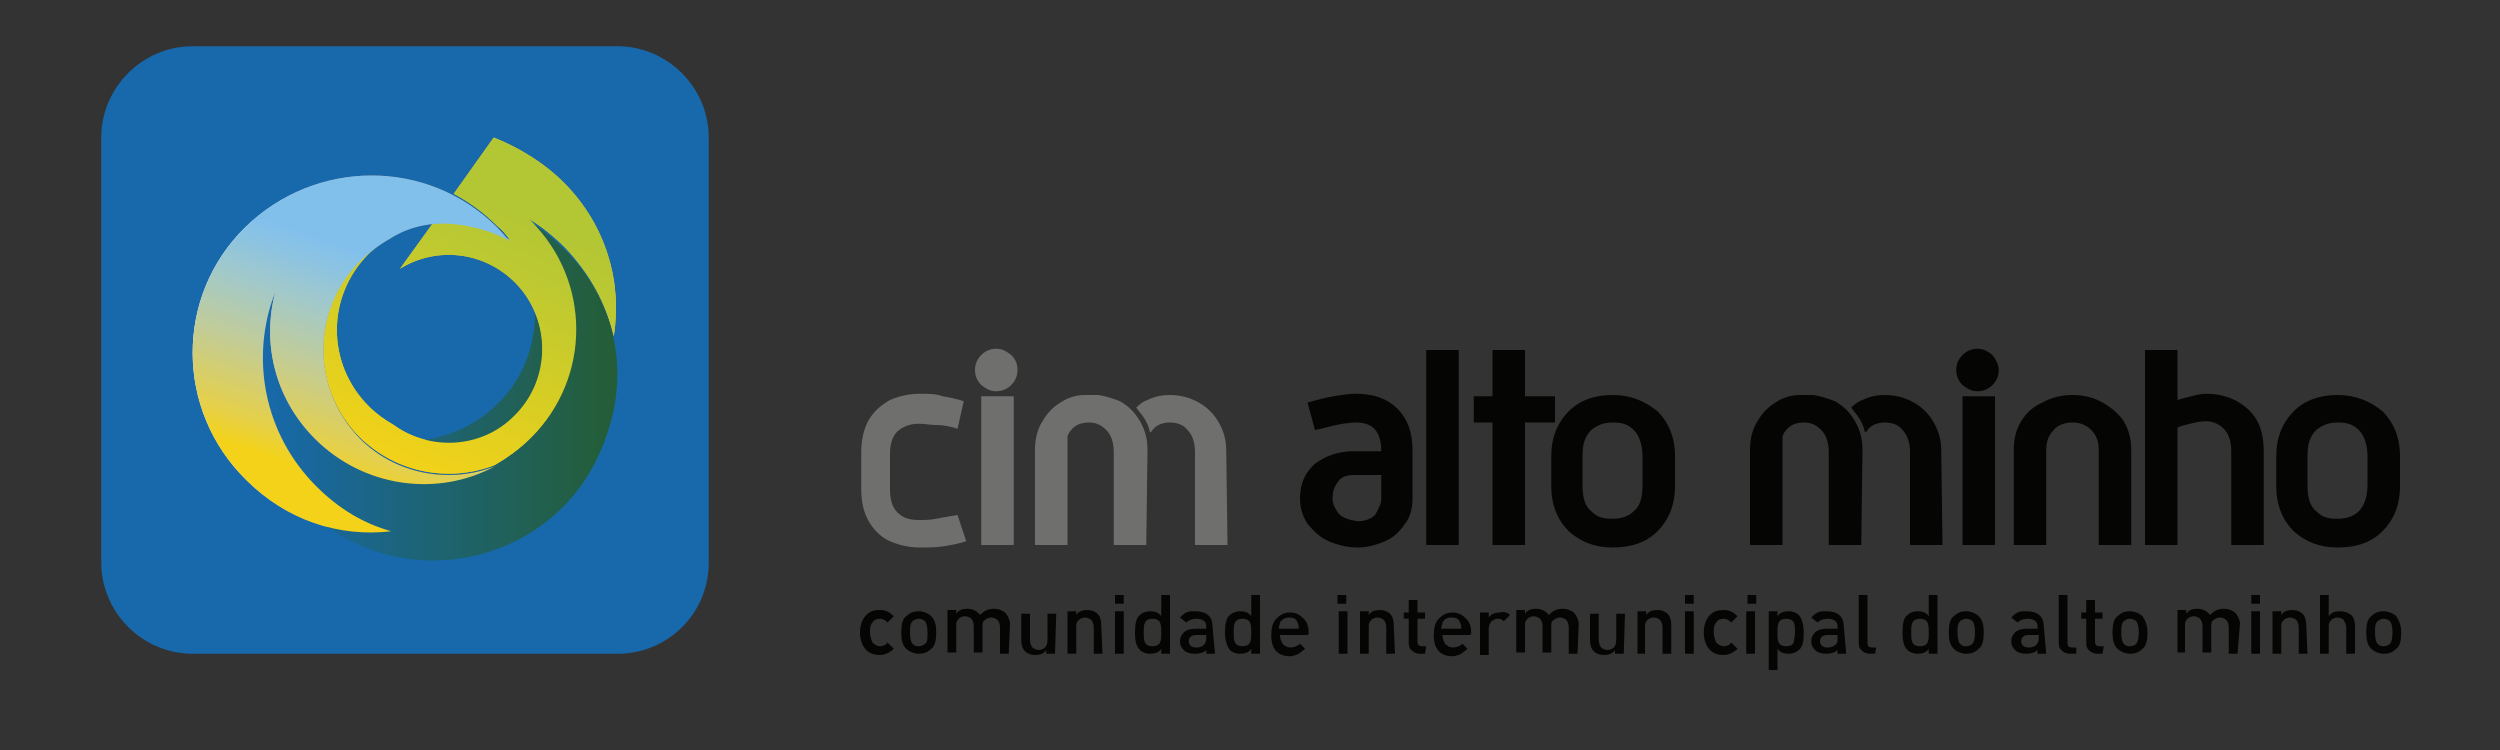 <?xml version="1.0" encoding="utf-8"?>
<!-- Generator: Adobe Illustrator 26.2.1, SVG Export Plug-In . SVG Version: 6.00 Build 0)  -->
<svg version="1.1" id="Ebene_1" xmlns="http://www.w3.org/2000/svg" xmlns:xlink="http://www.w3.org/1999/xlink" x="0px" y="0px"
	 viewBox="0 0 200 60" style="enable-background:new 0 0 200 60;" xml:space="preserve">
<rect x="0" y="0" width="200" height="60" fill="#333333" stroke="none"/>
<style type="text/css">
	.st0{fill:#6F6F6E;}
	.st1{fill-rule:evenodd;clip-rule:evenodd;fill:#6F6F6E;}
	.st2{fill-rule:evenodd;clip-rule:evenodd;fill:#050504;}
	.st3{fill:#050504;}
	.st4{fill:#1769AC;}
	.st5{fill:#EABE19;}
	.st6{fill:url(#SVGID_1_);}
	.st7{fill:url(#SVGID_00000068649164342656268050000000163578585421163689_);}
	.st8{fill:url(#SVGID_00000152976738346135065060000000161381655510948265_);}
	.st9{fill:url(#SVGID_00000057118182303412592860000010812346448534778293_);}
	.st10{fill:#CD6631;}
	.st11{fill:#FFFFFF;}
	.st12{fill:#2B4880;}
	.st13{clip-path:url(#SVGID_00000066516370821015188040000013191155769795199410_);}
	.st14{clip-path:url(#SVGID_00000164500433277300385950000001435791940452557734_);}
	.st15{fill-rule:evenodd;clip-rule:evenodd;fill:#2B4880;}
	.st16{fill:#751E1F;}
	.st17{fill-rule:evenodd;clip-rule:evenodd;fill:#FFFFFF;}
	.st18{enable-background:new    ;}
	.st19{fill:#3A5FA3;}
	.st20{fill:none;stroke:#99BB4B;stroke-width:4.5;stroke-miterlimit:10;}
	.st21{clip-path:url(#SVGID_00000150799987213046376330000010910444053438888094_);fill:#244B6D;}
	.st22{clip-path:url(#SVGID_00000011015358631826146970000010473914450517792439_);fill:#244B6D;}
	.st23{clip-path:url(#SVGID_00000136401027215889837890000016544140909352532388_);fill:#244B6D;}
	.st24{clip-path:url(#SVGID_00000140005284067591700890000006174454631799669923_);fill:#244B6D;}
	.st25{clip-path:url(#SVGID_00000129891668565957319170000002531451893942787753_);fill:#244B6D;}
	.st26{clip-path:url(#SVGID_00000036213485531345871250000016758329378616262063_);fill:#244B6D;}
	.st27{clip-path:url(#SVGID_00000163761834430137947000000016390149607572557493_);fill:#244B6D;}
	.st28{clip-path:url(#SVGID_00000090270011659414075970000007990029727271124907_);fill:#244B6D;}
	.st29{clip-path:url(#SVGID_00000103964521321908898240000010365395591523321250_);fill:#244B6D;}
	.st30{clip-path:url(#SVGID_00000034047807483606692110000017039648787900971416_);fill:#244B6D;}
	.st31{clip-path:url(#SVGID_00000077307597820573256310000012696574577720575650_);fill:#244B6D;}
	.st32{clip-path:url(#SVGID_00000079479437256093724520000009779778428218273412_);fill:#244B6D;}
	.st33{clip-path:url(#SVGID_00000041995365652845733640000005785946365101999796_);fill:#244B6D;}
	.st34{clip-path:url(#SVGID_00000118376899035573817720000005972154998647747509_);fill:#244B6D;}
	.st35{clip-path:url(#SVGID_00000088833227216768555960000013050398696523150770_);fill:#244B6D;}
	.st36{clip-path:url(#SVGID_00000018197518256343921580000017007454944902819471_);fill:#244B6D;}
	.st37{clip-path:url(#SVGID_00000161618017276045726170000000450022125900908422_);fill:#244B6D;}
	.st38{clip-path:url(#SVGID_00000007416232640057889360000015381789769826605720_);fill:#244B6D;}
	.st39{clip-path:url(#SVGID_00000163791338774219063180000014844846945203990689_);fill:#244B6D;}
	.st40{clip-path:url(#SVGID_00000057132503626298814590000009297922614209315492_);fill:#244B6D;}
	.st41{clip-path:url(#SVGID_00000058585547957627691310000011752695843051983256_);fill:#244B6D;}
	.st42{clip-path:url(#SVGID_00000094583123022876008820000013079624724821563025_);fill:#244B6D;}
	.st43{clip-path:url(#SVGID_00000127031327734055084670000011459905432257857696_);fill:#244B6D;}
	.st44{clip-path:url(#SVGID_00000002360737381180399500000003437742979942184320_);fill:#244B6D;}
	.st45{clip-path:url(#SVGID_00000157278723269614115160000014666580826824348310_);fill:#244B6D;}
	.st46{clip-path:url(#SVGID_00000069373938031309886240000014981167766264086925_);fill:#244B6D;}
	.st47{clip-path:url(#SVGID_00000070812115872274988690000013002305237643129259_);fill:#244B6D;}
	.st48{clip-path:url(#SVGID_00000112608454908129790790000016406680945528470430_);fill:#244B6D;}
	.st49{clip-path:url(#SVGID_00000042733182769867388620000005603044713175508642_);fill:#244B6D;}
	.st50{clip-path:url(#SVGID_00000061435922139122884260000018301306492871603360_);fill:#244B6D;}
	.st51{clip-path:url(#SVGID_00000010996314841437452290000014220123072390400419_);fill:#244B6D;}
	.st52{clip-path:url(#SVGID_00000157277100733995360740000016387497764382861703_);fill:#244B6D;}
	.st53{clip-path:url(#SVGID_00000127045423905814765320000006095686840848434304_);fill:#244B6D;}
	.st54{clip-path:url(#SVGID_00000119105677619068347220000000402181856655810976_);fill:#244B6D;}
	.st55{clip-path:url(#SVGID_00000126306677901427614380000001003838428975066522_);fill:#244B6D;}
	.st56{clip-path:url(#SVGID_00000085967823926514438400000012191729145814495926_);fill:#244B6D;}
	.st57{clip-path:url(#SVGID_00000101801919608413761830000015932030188311867808_);fill:#244B6D;}
	.st58{clip-path:url(#SVGID_00000070115448416352009420000016424925465038538136_);fill:#244B6D;}
	.st59{clip-path:url(#SVGID_00000150810817269499667950000011773949669342476431_);fill:#244B6D;}
	.st60{clip-path:url(#SVGID_00000098206367476651618490000014534060274976938428_);fill:#244B6D;}
	.st61{clip-path:url(#SVGID_00000124860368700407913380000014420690329713811860_);fill:#244B6D;}
	.st62{clip-path:url(#SVGID_00000147929452692293658820000011400928941430246786_);fill:#244B6D;}
	.st63{clip-path:url(#SVGID_00000010275810535765849270000002871638983868913288_);fill:#244B6D;}
	.st64{clip-path:url(#SVGID_00000110455901869259976770000008382614905733700224_);fill:#244B6D;}
	.st65{clip-path:url(#SVGID_00000127044554682535283280000016028478211607424427_);fill:#244B6D;}
	.st66{clip-path:url(#SVGID_00000175304796343052965890000005764538119728446343_);fill:#244B6D;}
	.st67{clip-path:url(#SVGID_00000083063021781308782040000001075653600794979501_);fill:#244B6D;}
	.st68{clip-path:url(#SVGID_00000098215909899152990750000002914355926749535909_);fill:#244B6D;}
	.st69{clip-path:url(#SVGID_00000182520658678270022430000012428519843974261132_);fill:#244B6D;}
	.st70{clip-path:url(#SVGID_00000123405531002238722180000015447303153684571035_);fill:#244B6D;}
	.st71{clip-path:url(#SVGID_00000076564926345772100850000015360350456697617042_);fill:#244B6D;}
	.st72{clip-path:url(#SVGID_00000099625405512019638310000000993933046599635645_);fill:#244B6D;}
	.st73{clip-path:url(#SVGID_00000094578241247641818800000008912453089211281085_);fill:#244B6D;}
	.st74{clip-path:url(#SVGID_00000082342422299404431090000017974955300837189561_);fill:#244B6D;}
	.st75{clip-path:url(#SVGID_00000040552138102017981360000005149061376393179832_);fill:#244B6D;}
	.st76{clip-path:url(#SVGID_00000086663923587235090260000004286101345025481386_);fill:#244B6D;}
	.st77{clip-path:url(#SVGID_00000120550422017465895050000010822941728870109604_);fill:#244B6D;}
	.st78{clip-path:url(#SVGID_00000163789161487427714780000005755300822310438306_);fill:#244B6D;}
	.st79{clip-path:url(#SVGID_00000082339418607501958680000012979783666466794120_);fill:#244B6D;}
	.st80{clip-path:url(#SVGID_00000047035431651817199350000007868991313206030267_);fill:#244B6D;}
	.st81{clip-path:url(#SVGID_00000183217594018263073500000001463328345270412437_);fill:#244B6D;}
	.st82{clip-path:url(#SVGID_00000016754838309177913650000006686018232794652844_);fill:#244B6D;}
	.st83{clip-path:url(#SVGID_00000137130271735570508650000009569680495634627741_);fill:#244B6D;}
	.st84{clip-path:url(#SVGID_00000072279564460541065560000005911031705929962139_);fill:#244B6D;}
	.st85{clip-path:url(#SVGID_00000120534697204137834840000015253089091765687725_);fill:#244B6D;}
	.st86{clip-path:url(#SVGID_00000079469291331063733890000009395193688501095852_);fill:#244B6D;}
	.st87{clip-path:url(#SVGID_00000181798794375282933290000006158874888282040759_);fill:#244B6D;}
	.st88{clip-path:url(#SVGID_00000178925455131265085330000006490629159330144181_);fill:#244B6D;}
	.st89{fill:#244B6D;}
	.st90{clip-path:url(#SVGID_00000074444194116377308540000014538474092681245371_);fill:#244B6D;}
	.st91{clip-path:url(#SVGID_00000136373436217684179580000012060710607166557373_);fill:#244B6D;}
	.st92{clip-path:url(#SVGID_00000094578324273687944680000007501436922852934035_);fill:#244B6D;}
	.st93{clip-path:url(#SVGID_00000009580570400226874320000014109168176661745578_);fill:#244B6D;}
	.st94{clip-path:url(#SVGID_00000031896363827311440970000005652490141280164260_);fill:#244B6D;}
	.st95{clip-path:url(#SVGID_00000106129102709402445450000002265200422294858891_);fill:#244B6D;}
	.st96{clip-path:url(#SVGID_00000031179067369490075840000017451813730952412087_);fill:#244B6D;}
	.st97{clip-path:url(#SVGID_00000182511507873951617230000000353737497189653938_);fill:#244B6D;}
	.st98{clip-path:url(#SVGID_00000037689442083246218390000016489884476538419877_);fill:#244B6D;}
	.st99{clip-path:url(#SVGID_00000088121442279483657340000004134312633619396501_);fill:#244B6D;}
	.st100{clip-path:url(#SVGID_00000032628629611932610530000010969707387433210762_);fill:#244B6D;}
	.st101{clip-path:url(#SVGID_00000116949371805137246490000005580172991879523005_);fill:#244B6D;}
	.st102{clip-path:url(#SVGID_00000040568974196878484750000009557670533731955080_);fill:#244B6D;}
	.st103{clip-path:url(#SVGID_00000031202097814998905620000017324916619643061173_);fill:#244B6D;}
	.st104{clip-path:url(#SVGID_00000183228717197469531400000016466100625050093973_);fill:#244B6D;}
	.st105{clip-path:url(#SVGID_00000000917602552901269920000001789012888112095672_);fill:#244B6D;}
	.st106{clip-path:url(#SVGID_00000103955502637205862030000006358199238742679970_);fill:#244B6D;}
	.st107{clip-path:url(#SVGID_00000047753250574449898440000016713373637919936435_);fill:#244B6D;}
	.st108{clip-path:url(#SVGID_00000093161910960188316020000001723713894920030385_);fill:#244B6D;}
	.st109{clip-path:url(#SVGID_00000060025393089667225350000016693277730036519605_);fill:#244B6D;}
	.st110{clip-path:url(#SVGID_00000081628647089530944460000013400750201047645594_);fill:#244B6D;}
	.st111{clip-path:url(#SVGID_00000008859584321691137140000015471525332396302492_);fill:#244B6D;}
	.st112{clip-path:url(#SVGID_00000002385595529159436330000001977471314908402351_);fill:#244B6D;}
	.st113{clip-path:url(#SVGID_00000005956688154116950370000011773926687139530642_);fill:#244B6D;}
	.st114{clip-path:url(#SVGID_00000137816217248604282150000011324482900654187142_);fill:#244B6D;}
	.st115{clip-path:url(#SVGID_00000047782606629595919450000009413927847302371749_);fill:#244B6D;}
	.st116{clip-path:url(#SVGID_00000156573005304631740950000014647752222621946023_);fill:#244B6D;}
	.st117{clip-path:url(#SVGID_00000013170958947885641750000018316849863679454379_);fill:#244B6D;}
	.st118{clip-path:url(#SVGID_00000038388940040571170600000009421465375238087867_);fill:#244B6D;}
	.st119{clip-path:url(#SVGID_00000178168211750909948050000001599503939890974339_);fill:#244B6D;}
	.st120{clip-path:url(#SVGID_00000078742181979046855360000011408224643709693325_);fill:#244B6D;}
	.st121{clip-path:url(#SVGID_00000093868006782757968050000016546796778775735441_);fill:#244B6D;}
	.st122{clip-path:url(#SVGID_00000092421971663480978020000012123799034748757141_);fill:#244B6D;}
	.st123{clip-path:url(#SVGID_00000098192911955193946600000002322468843787334558_);fill:#244B6D;}
	.st124{clip-path:url(#SVGID_00000013881434795517095120000009580206340620338589_);fill:#244B6D;}
	.st125{clip-path:url(#SVGID_00000154414370501579829550000004137197580524213941_);fill:#244B6D;}
	.st126{clip-path:url(#SVGID_00000008854010481018895900000002929532137949874615_);fill:#244B6D;}
	.st127{clip-path:url(#SVGID_00000134945816141198592030000007543892537073489338_);fill:#244B6D;}
	.st128{clip-path:url(#SVGID_00000035504218444040685220000000992862893438352308_);fill:#244B6D;}
	.st129{clip-path:url(#SVGID_00000145772825461105605510000000559046781350050982_);fill:#244B6D;}
	.st130{clip-path:url(#SVGID_00000142893182103647644380000001336685272427964852_);fill:#244B6D;}
	.st131{clip-path:url(#SVGID_00000175282078531378707630000017408870981878224522_);fill:#244B6D;}
	.st132{clip-path:url(#SVGID_00000163041442747796536060000009300052858678249649_);fill:#244B6D;}
	.st133{clip-path:url(#SVGID_00000097485624530716751020000015682556711827957376_);fill:#244B6D;}
	.st134{clip-path:url(#SVGID_00000038387635553981993490000014485430855272797333_);fill:#244B6D;}
	.st135{clip-path:url(#SVGID_00000017510323207379588870000014892617726226980770_);fill:#244B6D;}
	.st136{clip-path:url(#SVGID_00000173869382642168854090000016782020954717458848_);fill:#244B6D;}
	.st137{clip-path:url(#SVGID_00000183214425131749908550000007642151239352443552_);fill:#244B6D;}
	.st138{clip-path:url(#SVGID_00000039134571920860060600000007227500639641297792_);fill:#244B6D;}
	.st139{clip-path:url(#SVGID_00000091005955081983650740000010675176025189140139_);fill:#244B6D;}
	.st140{clip-path:url(#SVGID_00000069369624054494459370000004173790365860651165_);fill:#244B6D;}
	.st141{clip-path:url(#SVGID_00000030459476166236270100000005910528550695937722_);fill:#244B6D;}
	.st142{clip-path:url(#SVGID_00000163064592504394623240000015530568234659327160_);fill:#244B6D;}
	.st143{clip-path:url(#SVGID_00000132806262197904606810000015254889937271144357_);fill:#244B6D;}
	.st144{clip-path:url(#SVGID_00000028316006403246911810000006773119976029020348_);fill:#244B6D;}
	.st145{clip-path:url(#SVGID_00000109029729359781697130000017891841042281627276_);fill:#244B6D;}
	.st146{clip-path:url(#SVGID_00000098180802381204476640000003675740801980894886_);fill:#244B6D;}
	.st147{clip-path:url(#SVGID_00000074441456326549995110000000156205424843364026_);fill:#244B6D;}
	.st148{clip-path:url(#SVGID_00000115476120925788702220000000063726997693447336_);fill:#244B6D;}
	.st149{clip-path:url(#SVGID_00000163030995260139673160000013237018964228197040_);fill:#244B6D;}
	.st150{clip-path:url(#SVGID_00000018235582466189592070000001820738426276016293_);fill:#244B6D;}
	.st151{clip-path:url(#SVGID_00000120549636978493540010000017520957039693645723_);fill:#244B6D;}
	.st152{fill:#CFD336;}
	.st153{fill:#CDD338;}
	.st154{fill:#396334;}
	.st155{fill:#8EB03B;}
	.st156{fill:#8EB03A;}
	.st157{fill:#3A6435;}
	.st158{fill:#363637;}
	.st159{fill:#4F80BC;}
	.st160{fill:#4F80BC;stroke:#4F80BC;stroke-width:0.25;stroke-miterlimit:10;}
	.st161{fill:url(#SVGID_00000101794453183162225270000004039131345638780575_);}
	.st162{fill:url(#SVGID_00000068658177376402142590000015258854476695325324_);}
	.st163{fill:#59585C;}
	.st164{fill:#231F20;}
	.st165{fill:#C4383C;}
	.st166{fill:#273958;}
	.st167{fill:#ECC327;}
	.st168{fill:none;}
	.st169{fill:#9FBD38;}
	.st170{fill:#5EA143;}
	.st171{fill:#528A41;}
	.st172{fill:#F6D914;}
	.st173{fill:#D9D826;}
	.st174{clip-path:url(#SVGID_00000035505198617274785540000017336392945508880815_);fill:#B0D4DA;}
	.st175{clip-path:url(#SVGID_00000035505198617274785540000017336392945508880815_);fill:#F7DD53;}
	.st176{clip-path:url(#SVGID_00000035505198617274785540000017336392945508880815_);fill:#B3CB7D;}
	.st177{clip-path:url(#SVGID_00000035505198617274785540000017336392945508880815_);fill:#9EC072;}
	.st178{clip-path:url(#SVGID_00000035505198617274785540000017336392945508880815_);fill:#3C666C;}
	.st179{fill:#359EA2;}
	
		.st180{clip-path:url(#SVGID_00000074424331810745309860000000454699415034215329_);fill:url(#SVGID_00000093867371786413070790000006550268962410349445_);}
	.st181{fill:#D37C6D;}
	.st182{fill:#CA5851;}
	.st183{fill:#252271;}
	.st184{fill:#30F097;}
	.st185{fill:#264051;}
	.st186{fill:#5790A5;}
	.st187{fill:#6F6E6E;}
	.st188{fill:#C00E1A;}
	.st189{fill:#289348;}
	.st190{fill:#C4C4C6;}
	.st191{fill:#F4D200;}
	.st192{fill:none;stroke:#000000;stroke-width:4.800000e-02;stroke-miterlimit:3.864;}
	.st193{fill:#252422;}
	.st194{fill:#E74B4F;}
	.st195{fill:#222048;}
	.st196{fill-rule:evenodd;clip-rule:evenodd;fill:#27146F;}
	.st197{clip-path:url(#SVGID_00000168807468918589186030000013932095015927782581_);}
	.st198{clip-path:url(#SVGID_00000088853750652844872680000013078920363124727204_);}
	.st199{clip-path:url(#SVGID_00000013900912737474401020000013906611319045516185_);}
	.st200{fill:#27146F;}
	.st201{fill:#E22211;}
	.st202{fill:#D88522;}
	.st203{fill:#1A4075;}
	.st204{fill:#84BBE8;}
	.st205{fill:#C32313;}
	.st206{fill:#249346;}
	.st207{fill:#2C3586;}
	.st208{fill:#E2A313;}
	.st209{fill:#C5187F;}
	.st210{fill:#CC5916;}
	.st211{fill:#A81B28;}
	.st212{fill:#7D0055;}
	.st213{fill:#009CDF;}
	.st214{fill:#42803F;}
	.st215{fill:#AE113B;}
	.st216{fill:#D0B958;}
	.st217{fill:#C6A32C;}
	.st218{fill:#396D8A;}
	.st219{fill:#4470B3;}
	.st220{fill:#C10E1A;}
	.st221{fill:#2A3561;}
	.st222{fill:#599241;}
	.st223{fill:#E09B27;}
	.st224{fill:#C31F39;}
	.st225{fill:#93867C;}
	.st226{clip-path:url(#SVGID_00000067226930100572953830000005672309187830145166_);}
</style>
<g>
	<g>
		<path class="st0" d="M91.7,43.6h-2.6v-7.4c0-0.8-0.2-1.4-0.6-1.8s-0.8-0.6-1.4-0.6S86,34,85.7,34.4c-0.2,0.2-0.2,0.3-0.3,0.5l0,0
			l0,0l0,0l0,0l0,0l0,0l0,0l0,0l0,0l0,0l0,0l0,0l0,0l0,0l0,0l0,0l0,0V35v0.1v0.1v0.1v0.1l0,0l0,0l0,0l0,0l0,0v8.2h-2.6V36
			c0-0.9,0.2-1.7,0.6-2.3c0.4-0.7,0.9-1.2,1.6-1.6c0.5-0.3,1.1-0.5,1.8-0.5c0.2,0,0.3,0,0.5,0s0.4,0,0.6,0c0.6,0.1,1.2,0.3,1.7,0.5
			c0.7,0.4,1.2,0.9,1.6,1.6s0.6,1.4,0.6,2.3L91.7,43.6z"/>
		<path class="st1" d="M98.2,43.6h-2.6v-7.4c0-0.8-0.2-1.4-0.6-1.8c-0.3-0.4-0.8-0.6-1.4-0.6s-1.1,0.2-1.4,0.6
			c0,0.1-0.1,0.1-0.2,0.2c-0.1-0.5-0.3-0.9-0.5-1.2c-0.2-0.3-0.4-0.5-0.6-0.8c0.3-0.3,0.6-0.5,0.9-0.6c0.6-0.3,1.2-0.4,1.8-0.4
			c0.8,0,1.6,0.2,2.3,0.6c0.7,0.4,1.2,0.9,1.6,1.6s0.6,1.4,0.6,2.3L98.2,43.6L98.2,43.6z"/>
		<path class="st1" d="M77.3,43.3c-0.6,0.2-1.2,0.3-1.8,0.4c-0.6,0.1-1.2,0.1-1.9,0.1c-0.9,0-1.7-0.2-2.4-0.5
			c-0.7-0.3-1.3-0.9-1.7-1.6c-0.4-0.7-0.6-1.5-0.6-2.6v-2.9c0-1,0.2-1.9,0.6-2.6s1-1.2,1.7-1.6c0.7-0.3,1.5-0.5,2.4-0.5
			c0.7,0,1.3,0,1.8,0.2c0.6,0.1,1.1,0.2,1.7,0.4l-0.5,2.2C76,34.1,75.4,34,74.9,34s-0.9-0.1-1.4-0.1c-0.7,0-1.2,0.2-1.7,0.6
			c-0.4,0.4-0.6,1-0.6,1.8v2.9c0,0.8,0.2,1.4,0.6,1.8c0.4,0.4,0.9,0.6,1.7,0.6c0.5,0,0.9,0,1.4-0.1s1.1-0.2,1.7-0.3L77.3,43.3z"/>
		<path class="st1" d="M81.4,29.6c0,0.5-0.2,0.9-0.5,1.2c-0.3,0.3-0.7,0.5-1.2,0.5s-0.8-0.2-1.2-0.5c-0.3-0.3-0.5-0.7-0.5-1.2
			s0.2-0.9,0.5-1.2c0.3-0.3,0.7-0.5,1.2-0.5s0.8,0.2,1.2,0.5C81.3,28.8,81.4,29.2,81.4,29.6z M81.1,43.6h-2.6V31.7h2.6V43.6z"/>
		<path class="st2" d="M113,39.9c0,0.8-0.2,1.5-0.6,2c-0.4,0.6-0.9,1.1-1.6,1.4c-0.7,0.3-1.4,0.5-2.2,0.5c-0.8,0-1.6-0.2-2.3-0.5
			c-0.7-0.3-1.2-0.8-1.7-1.4c-0.4-0.6-0.6-1.3-0.6-2c0-1.2,0.4-2.1,1.2-2.8c0.8-0.6,1.8-1,3.1-1h2.2l0,0c0-1.5-0.6-2.3-2-2.3
			c-0.5,0-1.1,0.1-1.6,0.2c-0.5,0.1-1.1,0.3-1.7,0.4l-0.6-2.2c0.8-0.2,1.4-0.4,2.1-0.5c0.6-0.1,1.2-0.2,1.8-0.2
			c1.4,0,2.5,0.4,3.3,1.2c0.8,0.8,1.2,1.9,1.2,3.3L113,39.9L113,39.9z M110.5,39.9V38h-2.2c-0.6,0-1.1,0.2-1.3,0.6
			c-0.3,0.4-0.4,0.8-0.4,1.3c0,0.4,0.2,0.8,0.5,1.2c0.3,0.3,0.8,0.5,1.5,0.6c0.6,0,1.1-0.2,1.4-0.5
			C110.3,40.7,110.5,40.3,110.5,39.9z"/>
		<rect x="114.1" y="28" class="st2" width="2.6" height="15.6"/>
		<polygon class="st2" points="124.4,33.8 122,33.8 122,43.6 119.4,43.6 119.4,33.8 117.9,33.8 117.9,31.7 119.4,31.7 119.4,28 
			122,28 122,31.7 124.4,31.7 		"/>
		<path class="st2" d="M134,38.9c0,1.5-0.5,2.7-1.4,3.6c-0.9,0.9-2.1,1.3-3.6,1.3s-2.6-0.5-3.5-1.3c-0.9-0.9-1.4-2.1-1.4-3.6v-2.4
			c0-1.5,0.5-2.7,1.4-3.6c0.9-0.9,2.1-1.3,3.5-1.3c1.5,0,2.6,0.5,3.6,1.3c0.9,0.9,1.4,2.1,1.4,3.6V38.9z M131.4,38.8v-2.3
			c0-1-0.3-1.7-0.7-2.1c-0.5-0.5-1-0.6-1.7-0.6s-1.2,0.2-1.7,0.6c-0.5,0.5-0.7,1.1-0.7,2.1v2.3c0,1,0.2,1.7,0.7,2.1
			c0.5,0.5,1,0.6,1.7,0.6s1.3-0.2,1.7-0.6C131.2,40.5,131.4,39.8,131.4,38.8z"/>
		<path class="st2" d="M159.9,29.6c0,0.5-0.2,0.9-0.5,1.2c-0.3,0.3-0.7,0.5-1.2,0.5s-0.8-0.2-1.2-0.5c-0.3-0.3-0.5-0.7-0.5-1.2
			s0.2-0.9,0.5-1.2c0.3-0.3,0.7-0.5,1.2-0.5s0.8,0.2,1.2,0.5C159.7,28.8,159.9,29.2,159.9,29.6z M159.6,43.6H157V31.7h2.6V43.6z"/>
		<path class="st2" d="M170.5,43.6h-2.6V36c0-0.7-0.2-1.2-0.6-1.6c-0.4-0.4-0.9-0.6-1.5-0.6s-1.2,0.2-1.5,0.6
			c-0.4,0.4-0.6,0.9-0.6,1.6v7.6h-2.6V36c0-0.9,0.2-1.7,0.6-2.3c0.4-0.7,1-1.2,1.7-1.5c0.7-0.4,1.5-0.6,2.4-0.6s1.7,0.2,2.4,0.6
			c0.7,0.4,1.3,0.9,1.7,1.5c0.4,0.7,0.6,1.4,0.6,2.3L170.5,43.6L170.5,43.6z"/>
		<path class="st2" d="M181.1,43.6h-2.6v-7.5c0-0.8-0.2-1.4-0.6-1.8c-0.4-0.4-0.9-0.6-1.4-0.6s-0.9,0.1-1.3,0.2
			c-0.4,0.1-0.8,0.2-1,0.3v9.4h-2.6V28h2.6v4c0.3-0.1,0.7-0.2,1.1-0.3c0.4-0.1,0.8-0.2,1.2-0.2c1.3,0,2.4,0.4,3.3,1.2
			c0.9,0.8,1.3,1.9,1.3,3.4V43.6L181.1,43.6z"/>
		<path class="st2" d="M192,38.9c0,1.5-0.5,2.7-1.4,3.6c-0.9,0.9-2.1,1.3-3.6,1.3s-2.6-0.5-3.5-1.3c-0.9-0.9-1.4-2.1-1.4-3.6v-2.4
			c0-1.5,0.5-2.7,1.4-3.6c0.9-0.9,2.1-1.3,3.5-1.3c1.5,0,2.6,0.5,3.6,1.3c0.9,0.9,1.4,2.1,1.4,3.6V38.9z M189.4,38.8v-2.3
			c0-1-0.3-1.7-0.7-2.1c-0.5-0.5-1-0.6-1.7-0.6s-1.2,0.2-1.7,0.6c-0.5,0.5-0.7,1.1-0.7,2.1v2.3c0,1,0.2,1.7,0.7,2.1
			c0.5,0.5,1,0.6,1.7,0.6s1.3-0.2,1.7-0.6C189.1,40.5,189.4,39.8,189.4,38.8z"/>
		<path class="st3" d="M148.9,43.6h-2.6v-7.4c0-0.8-0.2-1.4-0.6-1.8c-0.4-0.4-0.8-0.6-1.4-0.6c-0.6,0-1.1,0.2-1.4,0.6
			c-0.2,0.2-0.2,0.3-0.3,0.5l0,0l0,0l0,0l0,0l0,0l0,0l0,0l0,0l0,0l0,0l0,0l0,0l0,0l0,0l0,0l0,0l0,0V35v0.1v0.1v0.1v0.1l0,0l0,0l0,0
			l0,0l0,0v8.2H140V36c0-0.9,0.2-1.7,0.6-2.3c0.4-0.7,0.9-1.2,1.6-1.6c0.5-0.3,1.1-0.5,1.8-0.5c0.2,0,0.3,0,0.5,0s0.4,0,0.6,0
			c0.6,0.1,1.2,0.3,1.7,0.5c0.7,0.4,1.2,0.9,1.6,1.6c0.4,0.7,0.6,1.4,0.6,2.3L148.9,43.6z"/>
		<path class="st2" d="M155.4,43.6h-2.6v-7.4c0-0.8-0.2-1.4-0.6-1.8c-0.3-0.4-0.8-0.6-1.4-0.6s-1.1,0.2-1.4,0.6
			c0,0.1-0.1,0.1-0.2,0.2c-0.1-0.5-0.3-0.9-0.5-1.2c-0.2-0.3-0.4-0.5-0.6-0.8c0.3-0.3,0.6-0.5,0.9-0.6c0.6-0.3,1.2-0.4,1.8-0.4
			c0.8,0,1.6,0.2,2.3,0.6c0.7,0.4,1.2,0.9,1.6,1.6c0.4,0.7,0.6,1.4,0.6,2.3L155.4,43.6L155.4,43.6z"/>
	</g>
	<g>
		<path class="st3" d="M71.5,51.9c-0.3,0.3-0.7,0.5-1.1,0.5s-0.8-0.1-1.1-0.4c-0.3-0.3-0.5-0.8-0.5-1.4s0.2-1.1,0.5-1.4
			c0.3-0.3,0.6-0.4,1.1-0.4s0.8,0.2,1.1,0.5L71,49.8c-0.2-0.2-0.4-0.3-0.6-0.3c-0.3,0-0.5,0.1-0.6,0.3c-0.2,0.2-0.2,0.5-0.2,0.8
			s0.1,0.6,0.2,0.8c0.2,0.2,0.4,0.3,0.6,0.3c0.2,0,0.5-0.1,0.6-0.3L71.5,51.9z"/>
		<path class="st3" d="M74.9,50.6c0,0.6-0.1,1.1-0.4,1.3c-0.3,0.3-0.6,0.4-1,0.4s-0.8-0.2-1-0.4c-0.3-0.3-0.4-0.7-0.4-1.3
			s0.1-1.1,0.4-1.3c0.3-0.3,0.6-0.4,1-0.4s0.8,0.2,1,0.4C74.8,49.6,74.9,50,74.9,50.6z M74.2,50.6c0-0.5-0.1-0.8-0.2-0.9
			c-0.1-0.1-0.3-0.2-0.5-0.2s-0.4,0.1-0.5,0.2c-0.2,0.2-0.2,0.5-0.2,0.9c0,0.5,0.1,0.8,0.2,0.9c0.2,0.2,0.3,0.2,0.5,0.2
			s0.4-0.1,0.5-0.2C74.2,51.4,74.2,51.1,74.2,50.6z"/>
		<path class="st3" d="M80.7,52.3H80v-2.1c0-0.3-0.1-0.5-0.2-0.6s-0.3-0.2-0.5-0.2s-0.4,0.1-0.5,0.2c-0.2,0.1-0.2,0.3-0.2,0.5v2.1
			h-0.7v-2.1c0-0.3-0.1-0.5-0.2-0.6s-0.3-0.2-0.5-0.2s-0.4,0.1-0.5,0.2c-0.2,0.2-0.2,0.3-0.2,0.6v2.1h-0.7v-3.4h0.7v0.3
			c0.2-0.3,0.5-0.4,0.9-0.4s0.8,0.2,1,0.5c0.3-0.3,0.6-0.5,1.1-0.5c0.4,0,0.6,0.1,0.9,0.3c0.2,0.2,0.4,0.6,0.4,0.9L80.7,52.3
			L80.7,52.3z"/>
		<path class="st3" d="M84.4,52.3h-0.7V52c-0.2,0.3-0.5,0.4-0.9,0.4c-0.3,0-0.6-0.1-0.8-0.3c-0.2-0.2-0.3-0.5-0.3-0.9v-2.1h0.7v2.1
			c0,0.3,0.1,0.5,0.2,0.6s0.3,0.2,0.5,0.2s0.4-0.1,0.5-0.2c0.1-0.1,0.2-0.3,0.2-0.6v-2.1h0.7L84.4,52.3L84.4,52.3z"/>
		<path class="st3" d="M88.2,52.3h-0.7v-2.1c0-0.3-0.1-0.5-0.2-0.6s-0.3-0.2-0.5-0.2s-0.4,0.1-0.5,0.2c-0.2,0.2-0.2,0.3-0.2,0.6v2.1
			h-0.7v-3.4h0.7v0.3c0.2-0.3,0.5-0.4,0.9-0.4c0.3,0,0.6,0.1,0.8,0.3c0.2,0.2,0.3,0.5,0.3,0.9L88.2,52.3L88.2,52.3z"/>
		<path class="st3" d="M89.9,48.3h-0.7v-0.7h0.7V48.3z M89.9,52.3h-0.7v-3.4h0.7V52.3z"/>
		<path class="st3" d="M93.6,52.3h-0.7v-0.4c-0.2,0.3-0.5,0.4-0.9,0.4c-0.3,0-0.6-0.1-0.8-0.3c-0.3-0.3-0.4-0.7-0.4-1.4
			s0.1-1.2,0.4-1.4c0.2-0.2,0.5-0.3,0.8-0.3c0.4,0,0.7,0.1,0.9,0.4v-1.7h0.7V52.3z M92.9,50.6c0-0.3,0-0.6-0.1-0.8s-0.3-0.3-0.6-0.3
			s-0.5,0.1-0.6,0.3s-0.1,0.4-0.1,0.8s0,0.6,0.1,0.8s0.3,0.3,0.6,0.3s0.5-0.1,0.6-0.3S92.9,51,92.9,50.6z"/>
		<path class="st3" d="M97.2,52.3h-0.7V52c-0.2,0.2-0.5,0.3-0.9,0.3s-0.7-0.1-0.9-0.3s-0.3-0.4-0.3-0.7s0.1-0.5,0.3-0.7
			c0.2-0.2,0.5-0.3,0.9-0.3h0.9v-0.2c0-0.4-0.3-0.6-0.8-0.6c-0.3,0-0.6,0.1-0.8,0.3l-0.5-0.4c0.2-0.2,0.3-0.3,0.5-0.4
			c0.2-0.1,0.4-0.1,0.7-0.1c0.9,0,1.4,0.4,1.4,1.2L97.2,52.3L97.2,52.3z M96.5,51.1v-0.3h-0.8c-0.4,0-0.6,0.2-0.6,0.5
			s0.2,0.5,0.6,0.5c0.3,0,0.5-0.1,0.6-0.2C96.4,51.5,96.5,51.3,96.5,51.1z"/>
		<path class="st3" d="M100.8,52.3h-0.7v-0.4c-0.2,0.3-0.5,0.4-0.9,0.4c-0.3,0-0.6-0.1-0.8-0.3S98,51.3,98,50.6s0.1-1.2,0.4-1.4
			c0.2-0.2,0.5-0.3,0.8-0.3c0.4,0,0.7,0.1,0.9,0.4v-1.7h0.7V52.3z M100.1,50.6c0-0.3,0-0.6-0.1-0.8s-0.3-0.3-0.6-0.3
			c-0.3,0-0.5,0.1-0.6,0.3s-0.1,0.4-0.1,0.8s0,0.6,0.1,0.8s0.3,0.3,0.6,0.3c0.3,0,0.5-0.1,0.6-0.3S100.1,51,100.1,50.6z"/>
		<path class="st3" d="M104.6,50.8h-2.2c0,0.3,0.1,0.5,0.2,0.7c0.2,0.2,0.4,0.3,0.6,0.3c0.3,0,0.6-0.1,0.8-0.3l0.4,0.4
			c-0.2,0.2-0.4,0.3-0.5,0.4c-0.2,0.1-0.5,0.2-0.7,0.2c-1,0-1.5-0.6-1.5-1.7c0-0.5,0.1-1,0.4-1.3s0.6-0.5,1.1-0.5s0.8,0.2,1.1,0.5
			c0.3,0.3,0.4,0.7,0.4,1.2L104.6,50.8L104.6,50.8z M103.9,50.3c0-0.2,0-0.3-0.1-0.5c-0.1-0.3-0.3-0.4-0.7-0.4
			c-0.3,0-0.6,0.2-0.7,0.4c0,0.1-0.1,0.3-0.1,0.5H103.9z"/>
		<path class="st3" d="M107.8,48.3H107v-0.7h0.7v0.7H107.8z M107.8,52.3h-0.7v-3.4h0.7V52.3z"/>
		<path class="st3" d="M111.6,52.3h-0.7v-2.1c0-0.3-0.1-0.5-0.2-0.6s-0.3-0.2-0.5-0.2s-0.4,0.1-0.5,0.2c-0.2,0.2-0.2,0.3-0.2,0.6
			v2.1h-0.7v-3.4h0.7v0.3c0.2-0.3,0.5-0.4,0.9-0.4c0.3,0,0.6,0.1,0.8,0.3c0.2,0.2,0.3,0.5,0.3,0.9L111.6,52.3L111.6,52.3z"/>
		<path class="st3" d="M114,52.3h-0.4c-0.3,0-0.5-0.1-0.7-0.3s-0.2-0.4-0.2-0.6v-1.9h-0.4V49h0.4v-1h0.7v1h0.6v0.5h-0.6v1.8
			c0,0.3,0.1,0.4,0.4,0.4h0.3L114,52.3L114,52.3z"/>
		<path class="st3" d="M117.6,50.8h-2.2c0,0.3,0.1,0.5,0.2,0.7c0.2,0.2,0.4,0.3,0.6,0.3c0.3,0,0.6-0.1,0.8-0.3l0.4,0.4
			c-0.2,0.2-0.4,0.3-0.5,0.4c-0.2,0.1-0.5,0.2-0.7,0.2c-1,0-1.5-0.6-1.5-1.7c0-0.5,0.1-1,0.4-1.3s0.6-0.5,1.1-0.5s0.8,0.2,1.1,0.5
			c0.3,0.3,0.4,0.7,0.4,1.2L117.6,50.8L117.6,50.8z M116.9,50.3c0-0.2,0-0.3-0.1-0.5c-0.1-0.3-0.3-0.4-0.7-0.4s-0.6,0.2-0.7,0.4
			c0,0.1-0.1,0.3-0.1,0.5H116.9z"/>
		<path class="st3" d="M120.8,49.2l-0.5,0.5c-0.2-0.2-0.3-0.2-0.5-0.2s-0.3,0.1-0.5,0.2c-0.1,0.2-0.2,0.3-0.2,0.6v2.1h-0.7V49h0.7
			v0.4c0.2-0.3,0.5-0.4,0.9-0.4C120.3,48.9,120.6,49,120.8,49.2z"/>
		<path class="st3" d="M126.2,52.3h-0.7v-2.1c0-0.3-0.1-0.5-0.2-0.6s-0.3-0.2-0.5-0.2s-0.4,0.1-0.5,0.2c-0.2,0.1-0.2,0.3-0.2,0.5
			v2.1h-0.7v-2.1c0-0.3-0.1-0.5-0.2-0.6s-0.3-0.2-0.5-0.2s-0.4,0.1-0.5,0.2c-0.2,0.2-0.2,0.3-0.2,0.6v2.1h-0.7v-3.4h0.7v0.3
			c0.2-0.3,0.5-0.4,0.9-0.4s0.8,0.2,1,0.5c0.3-0.3,0.6-0.5,1.1-0.5c0.4,0,0.6,0.1,0.9,0.3c0.2,0.2,0.4,0.6,0.4,0.9L126.2,52.3
			L126.2,52.3z"/>
		<path class="st3" d="M129.9,52.3h-0.7V52c-0.2,0.3-0.5,0.4-0.9,0.4c-0.3,0-0.6-0.1-0.8-0.3c-0.2-0.2-0.3-0.5-0.3-0.9v-2.1h0.7v2.1
			c0,0.3,0.1,0.5,0.2,0.6c0.1,0.1,0.3,0.2,0.5,0.2s0.4-0.1,0.5-0.2c0.1-0.1,0.2-0.3,0.2-0.6v-2.1h0.7L129.9,52.3L129.9,52.3z"/>
		<path class="st3" d="M133.7,52.3H133v-2.1c0-0.3-0.1-0.5-0.2-0.6c-0.1-0.1-0.3-0.2-0.5-0.2s-0.4,0.1-0.5,0.2
			c-0.2,0.2-0.2,0.3-0.2,0.6v2.1H131v-3.4h0.7v0.3c0.2-0.3,0.5-0.4,0.9-0.4c0.3,0,0.6,0.1,0.8,0.3c0.2,0.2,0.3,0.5,0.3,0.9
			L133.7,52.3L133.7,52.3z"/>
		<path class="st3" d="M135.5,48.3h-0.7v-0.7h0.7V48.3z M135.5,52.3h-0.7v-3.4h0.7V52.3z"/>
		<path class="st3" d="M139,51.9c-0.3,0.3-0.7,0.5-1.1,0.5c-0.4,0-0.8-0.1-1.1-0.4c-0.3-0.3-0.5-0.8-0.5-1.4s0.2-1.1,0.5-1.4
			c0.3-0.3,0.6-0.4,1.1-0.4s0.8,0.2,1.1,0.5l-0.5,0.5c-0.2-0.2-0.4-0.3-0.6-0.3c-0.3,0-0.5,0.1-0.6,0.3c-0.2,0.2-0.2,0.5-0.2,0.8
			s0.1,0.6,0.2,0.8c0.2,0.2,0.4,0.3,0.6,0.3c0.2,0,0.5-0.1,0.6-0.3L139,51.9z"/>
		<path class="st3" d="M140.5,48.3h-0.7v-0.7h0.7V48.3z M140.4,52.3h-0.7v-3.4h0.7V52.3z"/>
		<path class="st3" d="M144.3,50.6c0,0.7-0.1,1.2-0.4,1.4c-0.2,0.2-0.5,0.3-0.8,0.3c-0.4,0-0.7-0.1-0.9-0.4v1.7h-0.7v-4.7h0.7v0.4
			c0.2-0.3,0.5-0.4,0.9-0.4c0.3,0,0.6,0.1,0.8,0.3S144.3,49.9,144.3,50.6z M143.6,50.6c0-0.3,0-0.6-0.1-0.8s-0.3-0.3-0.6-0.3
			s-0.5,0.1-0.6,0.3s-0.1,0.4-0.1,0.8s0,0.6,0.1,0.8s0.3,0.3,0.6,0.3s0.5-0.1,0.6-0.3C143.5,51.2,143.6,51,143.6,50.6z"/>
		<path class="st3" d="M147.7,52.3H147V52c-0.2,0.2-0.5,0.3-0.9,0.3s-0.7-0.1-0.9-0.3s-0.3-0.4-0.3-0.7s0.1-0.5,0.3-0.7
			s0.5-0.3,0.9-0.3h0.9v-0.2c0-0.4-0.3-0.6-0.8-0.6c-0.3,0-0.6,0.1-0.8,0.3l-0.5-0.4c0.2-0.2,0.3-0.3,0.5-0.4s0.4-0.1,0.7-0.1
			c0.9,0,1.4,0.4,1.4,1.2L147.7,52.3L147.7,52.3z M147,51.1v-0.3h-0.8c-0.4,0-0.6,0.2-0.6,0.5s0.2,0.5,0.6,0.5
			c0.3,0,0.5-0.1,0.6-0.2C147,51.5,147,51.3,147,51.1z"/>
		<path class="st3" d="M150,52.3h-0.4c-0.3,0-0.5-0.1-0.7-0.3s-0.2-0.4-0.2-0.6v-3.8h0.7v3.8c0,0.3,0.1,0.4,0.4,0.4h0.3L150,52.3
			L150,52.3z"/>
		<path class="st3" d="M155,52.3h-0.7v-0.4c-0.2,0.3-0.5,0.4-0.9,0.4c-0.3,0-0.6-0.1-0.8-0.3c-0.3-0.3-0.4-0.7-0.4-1.4
			s0.1-1.2,0.4-1.4c0.2-0.2,0.5-0.3,0.8-0.3c0.4,0,0.7,0.1,0.9,0.4v-1.7h0.7V52.3z M154.3,50.6c0-0.3,0-0.6-0.1-0.8
			s-0.3-0.3-0.6-0.3s-0.5,0.1-0.6,0.3s-0.1,0.4-0.1,0.8s0,0.6,0.1,0.8s0.3,0.3,0.6,0.3s0.5-0.1,0.6-0.3S154.3,51,154.3,50.6z"/>
		<path class="st3" d="M158.7,50.6c0,0.6-0.1,1.1-0.4,1.3c-0.3,0.3-0.6,0.4-1,0.4s-0.8-0.2-1-0.4c-0.3-0.3-0.4-0.7-0.4-1.3
			s0.1-1.1,0.4-1.3c0.3-0.3,0.6-0.4,1-0.4s0.8,0.2,1,0.4C158.6,49.6,158.7,50,158.7,50.6z M158,50.6c0-0.5-0.1-0.8-0.2-0.9
			c-0.1-0.1-0.3-0.2-0.5-0.2s-0.4,0.1-0.5,0.2c-0.2,0.2-0.2,0.5-0.2,0.9c0,0.5,0.1,0.8,0.2,0.9c0.2,0.2,0.3,0.2,0.5,0.2
			s0.4-0.1,0.5-0.2C157.9,51.4,158,51.1,158,50.6z"/>
		<path class="st3" d="M163.7,52.3H163V52c-0.2,0.2-0.5,0.3-0.9,0.3s-0.7-0.1-0.9-0.3s-0.3-0.4-0.3-0.7s0.1-0.5,0.3-0.7
			s0.5-0.3,0.9-0.3h0.9v-0.2c0-0.4-0.3-0.6-0.8-0.6c-0.3,0-0.6,0.1-0.8,0.3l-0.5-0.4c0.2-0.2,0.3-0.3,0.5-0.4
			c0.2-0.1,0.4-0.1,0.7-0.1c0.9,0,1.4,0.4,1.4,1.2L163.7,52.3L163.7,52.3z M163.1,51.1v-0.3h-0.8c-0.4,0-0.6,0.2-0.6,0.5
			s0.2,0.5,0.6,0.5c0.3,0,0.5-0.1,0.6-0.2C163,51.5,163.1,51.3,163.1,51.1z"/>
		<path class="st3" d="M166.1,52.3h-0.5c-0.3,0-0.5-0.1-0.7-0.3s-0.2-0.4-0.2-0.6v-3.8h0.7v3.8c0,0.3,0.1,0.4,0.4,0.4h0.3V52.3
			L166.1,52.3z"/>
		<path class="st3" d="M168.2,52.3h-0.4c-0.3,0-0.5-0.1-0.7-0.3s-0.2-0.4-0.2-0.6v-1.9h-0.4V49h0.4v-1h0.7v1h0.6v0.5h-0.6v1.8
			c0,0.3,0.1,0.4,0.4,0.4h0.3L168.2,52.3L168.2,52.3z"/>
		<path class="st3" d="M171.8,50.6c0,0.6-0.1,1.1-0.4,1.3c-0.3,0.3-0.6,0.4-1,0.4s-0.8-0.2-1-0.4c-0.3-0.3-0.4-0.7-0.4-1.3
			s0.1-1.1,0.4-1.3c0.3-0.3,0.6-0.4,1-0.4s0.8,0.2,1,0.4C171.6,49.6,171.8,50,171.8,50.6z M171.1,50.6c0-0.5-0.1-0.8-0.2-0.9
			c-0.1-0.1-0.3-0.2-0.5-0.2s-0.4,0.1-0.5,0.2c-0.2,0.2-0.2,0.5-0.2,0.9c0,0.5,0.1,0.8,0.2,0.9c0.2,0.2,0.3,0.2,0.5,0.2
			s0.4-0.1,0.5-0.2C171,51.4,171.1,51.1,171.1,50.6z"/>
		<path class="st3" d="M179,52.3h-0.7v-2.1c0-0.3-0.1-0.5-0.2-0.6c-0.1-0.1-0.3-0.2-0.5-0.2s-0.4,0.1-0.5,0.2
			c-0.2,0.1-0.2,0.3-0.2,0.5v2.1h-0.7v-2.1c0-0.3-0.1-0.5-0.2-0.6s-0.3-0.2-0.5-0.2s-0.4,0.1-0.5,0.2c-0.2,0.2-0.2,0.3-0.2,0.6v2.1
			h-0.6v-3.4h0.7v0.3c0.2-0.3,0.5-0.4,0.9-0.4s0.8,0.2,1,0.5c0.3-0.3,0.6-0.5,1.1-0.5c0.4,0,0.6,0.1,0.9,0.3
			c0.2,0.2,0.4,0.6,0.4,0.9L179,52.3L179,52.3z"/>
		<path class="st3" d="M180.8,48.3h-0.7v-0.7h0.7V48.3z M180.8,52.3h-0.7v-3.4h0.7V52.3z"/>
		<path class="st3" d="M184.6,52.3h-0.7v-2.1c0-0.3-0.1-0.5-0.2-0.6s-0.3-0.2-0.5-0.2s-0.4,0.1-0.5,0.2c-0.2,0.2-0.2,0.3-0.2,0.6
			v2.1h-0.7v-3.4h0.7v0.3c0.2-0.3,0.5-0.4,0.9-0.4c0.3,0,0.6,0.1,0.8,0.3s0.3,0.5,0.3,0.9L184.6,52.3L184.6,52.3z"/>
		<path class="st3" d="M188.4,52.3h-0.7v-2.1c0-0.2-0.1-0.4-0.2-0.6c-0.1-0.1-0.3-0.2-0.5-0.2s-0.4,0.1-0.5,0.2
			c-0.2,0.2-0.2,0.3-0.2,0.6v2.1h-0.7v-4.7h0.7v1.7c0.2-0.3,0.5-0.4,0.9-0.4s0.6,0.1,0.9,0.3c0.2,0.2,0.3,0.5,0.3,0.9V52.3z"/>
		<path class="st3" d="M192.1,50.6c0,0.6-0.1,1.1-0.4,1.3c-0.3,0.3-0.6,0.4-1,0.4s-0.8-0.2-1-0.4c-0.3-0.3-0.4-0.7-0.4-1.3
			s0.1-1.1,0.4-1.3c0.3-0.3,0.6-0.4,1-0.4s0.8,0.2,1,0.4C191.9,49.6,192.1,50,192.1,50.6z M191.4,50.6c0-0.5-0.1-0.8-0.2-0.9
			c-0.1-0.1-0.3-0.2-0.5-0.2s-0.4,0.1-0.5,0.2c-0.2,0.2-0.2,0.5-0.2,0.9c0,0.5,0.1,0.8,0.2,0.9c0.2,0.2,0.3,0.2,0.5,0.2
			s0.4-0.1,0.5-0.2S191.4,51.1,191.4,50.6z"/>
	</g>
	<g>
		<path class="st4" d="M8.1,11c0-4,3.3-7.3,7.3-7.3h34c4,0,7.3,3.3,7.3,7.3v34c0,4.1-3.3,7.3-7.3,7.3h-34c-4,0-7.3-3.3-7.3-7.3
			L8.1,11L8.1,11z"/>
		<path class="st5" d="M45.1,14.6c3.4,3.4,4.7,8,4,12.3c-0.6-2.6-1.9-5-3.9-7.1c-0.9-0.9-1.9-1.7-2.9-2.3l0.2,0.2
			c4.8,4.8,4.8,12.5,0,17.3c-0.9,0.9-1.9,1.6-2.9,2.2c-3.6,1.4-7.8,0.7-10.8-2.2c-3.9-3.9-3.9-10.2,0-14.2c0.7-0.7,1.5-1.3,2.4-1.8
			c-0.6,0.4-1.2,0.8-1.7,1.3c-3.4,3.4-3.4,8.8,0,12.2c0.6,0.6,1.3,1.1,2,1.5c2.9,2.1,7.1,1.9,9.7-0.8c2.9-2.9,2.9-7.7,0-10.6
			c-2.5-2.5-6.3-2.9-9.2-1.1l2.6-3.6c0.8-0.1,1.5-0.1,2.3,0c1.4,0.2,2.7,0.6,3.9,1.3c-0.3-0.4-0.6-0.8-1-1.1
			c-1.1-1.1-2.2-1.9-3.5-2.6l3.2-4.5C41.5,11.8,43.5,13,45.1,14.6L45.1,14.6z"/>
		
			<linearGradient id="SVGID_1_" gradientUnits="userSpaceOnUse" x1="15.428" y1="25.636" x2="40.815" y2="25.636" gradientTransform="matrix(1 0 0 1 0 2.689)">
			<stop  offset="0" style="stop-color:#FFFFFF"/>
			<stop  offset="1" style="stop-color:#050504"/>
		</linearGradient>
		<path class="st6" d="M39.8,18.2c0.4,0.4,0.7,0.8,1,1.1c-1.2-0.7-2.6-1.1-3.9-1.3c-2-0.3-4,0-5.7,1.1c-0.9,0.5-1.7,1.1-2.4,1.8
			c-3.9,3.9-3.9,10.2,0,14.2c2.9,2.9,7.2,3.6,10.8,2.2C35,39.8,29.1,39,25.2,35.1c-3.3-3.3-4.3-7.9-3.1-12L22,23.4
			c-2,5.2-0.9,11.3,3.3,15.5c1.8,1.8,3.8,3,6,3.6c-4.2,0.5-8.4-0.9-11.6-4.1C14,32.8,14,23.7,19.6,18.2S34.2,12.6,39.8,18.2
			L39.8,18.2z"/>
		<g>
			<g>
				
					<linearGradient id="SVGID_00000052086328962426892600000018372099902030246307_" gradientUnits="userSpaceOnUse" x1="49.467" y1="28.539" x2="20.957" y2="28.539" gradientTransform="matrix(1 0 0 1 0 2.689)">
					<stop  offset="0" style="stop-color:#245D35"/>
					<stop  offset="1" style="stop-color:#1769AC"/>
				</linearGradient>
				<path style="fill:url(#SVGID_00000052086328962426892600000018372099902030246307_);" d="M41.2,33.3c2.2-2.2,2.8-5.5,1.6-8.2
					c0,2.6-1,5.3-3,7.2c-1.7,1.7-3.8,2.6-5.9,2.9C36.4,36,39.2,35.3,41.2,33.3z M45.1,19.9c-0.9-0.9-1.9-1.7-2.9-2.3l0.2,0.2
					c4.8,4.8,4.8,12.5,0,17.3s-12.5,4.8-17.3,0c-3.3-3.3-4.3-7.9-3.1-12l-0.2,0.2c-2,5.2-0.9,11.3,3.3,15.5c1.8,1.8,3.8,3,6,3.6
					c-1.7,0.2-3.4,0.1-5-0.3c5.7,4.1,13.7,3.6,18.9-1.5c1.8-1.8,3-4,3.7-6.3C50.3,29.3,49.1,23.8,45.1,19.9z"/>
			</g>
		</g>
		
			<linearGradient id="SVGID_00000065074140051621043240000007052393901572715668_" gradientUnits="userSpaceOnUse" x1="32.764" y1="34.871" x2="43.303" y2="10.04" gradientTransform="matrix(1 0 0 1 0 2.689)">
			<stop  offset="0" style="stop-color:#F3D219"/>
			<stop  offset="0.316" style="stop-color:#D9CE22"/>
			<stop  offset="0.652" style="stop-color:#BEC930"/>
			<stop  offset="0.824" style="stop-color:#B3C634"/>
			<stop  offset="1" style="stop-color:#B3C634"/>
		</linearGradient>
		<path style="fill:url(#SVGID_00000065074140051621043240000007052393901572715668_);" d="M45.1,14.6c3.4,3.4,4.7,8,4,12.3
			c-0.6-2.6-1.9-5-3.9-7.1c-0.9-0.9-1.9-1.7-2.9-2.3l0.2,0.2c4.8,4.8,4.8,12.5,0,17.3c-0.9,0.9-1.9,1.6-2.9,2.2
			c-3.6,1.4-7.8,0.7-10.8-2.2c-3.9-3.9-3.9-10.2,0-14.2c0.7-0.7,1.5-1.3,2.4-1.8c-0.6,0.4-1.2,0.8-1.7,1.3c-3.4,3.4-3.4,8.8,0,12.2
			c0.6,0.6,1.3,1.1,2,1.5c2.9,2.1,7.1,1.9,9.7-0.8c2.9-2.9,2.9-7.7,0-10.6c-2.5-2.5-6.3-2.9-9.2-1.1l2.6-3.6c0.8-0.1,1.5-0.1,2.3,0
			c1.4,0.2,2.7,0.6,3.9,1.3c-0.3-0.4-0.6-0.8-1-1.1c-1.1-1.1-2.2-1.9-3.5-2.6l3.2-4.5C41.5,11.8,43.5,13,45.1,14.6L45.1,14.6z"/>
		
			<linearGradient id="SVGID_00000148662716086917448100000013050924451054154430_" gradientUnits="userSpaceOnUse" x1="24.125" y1="38.752" x2="33.427" y2="11.737" gradientTransform="matrix(1 0 0 1 0 2.689)">
			<stop  offset="0" style="stop-color:#F3D219"/>
			<stop  offset="0.133" style="stop-color:#F3D219"/>
			<stop  offset="0.212" style="stop-color:#E6D048"/>
			<stop  offset="0.414" style="stop-color:#C2CC97"/>
			<stop  offset="0.579" style="stop-color:#A2C9C9"/>
			<stop  offset="0.697" style="stop-color:#8BC3E3"/>
			<stop  offset="0.758" style="stop-color:#82C0EC"/>
			<stop  offset="1" style="stop-color:#82C0EC"/>
		</linearGradient>
		<path style="fill:url(#SVGID_00000148662716086917448100000013050924451054154430_);" d="M39.8,18.2c0.4,0.4,0.7,0.8,1,1.1
			c-1.2-0.7-2.6-1.1-3.9-1.3c-2-0.3-4,0-5.7,1.1c-0.9,0.5-1.7,1.1-2.4,1.8c-3.9,3.9-3.9,10.2,0,14.2c2.9,2.9,7.2,3.6,10.8,2.2
			C35,39.8,29.1,39,25.2,35.1c-3.3-3.3-4.3-7.9-3.1-12L22,23.4c-2,5.2-0.9,11.3,3.3,15.5c1.8,1.8,3.8,3,6,3.6
			c-4.2,0.5-8.4-0.9-11.6-4.1C14,32.8,14,23.7,19.6,18.2S34.2,12.6,39.8,18.2L39.8,18.2z"/>
	</g>
</g>
</svg>
